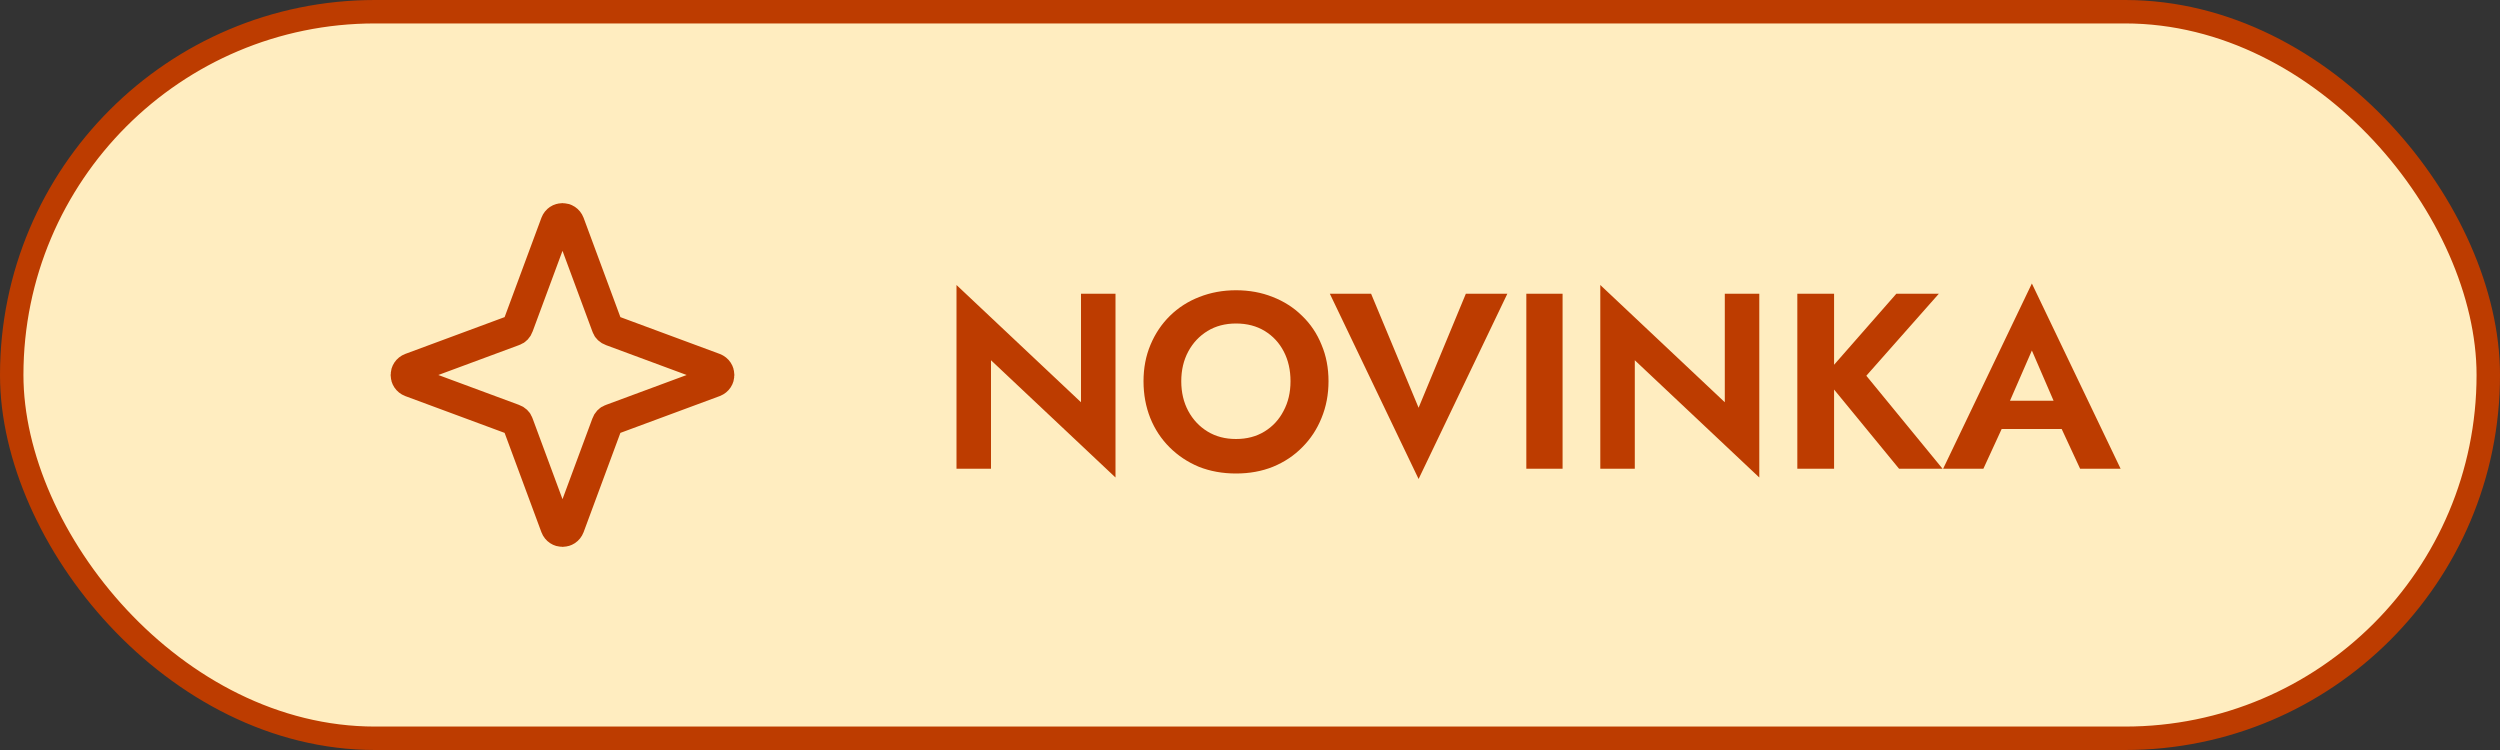 <svg width="160" height="48" viewBox="0 0 160 48" fill="none" xmlns="http://www.w3.org/2000/svg">
<rect x="0" y="0" width="160" height="48" fill="#333333" stroke="none"/>
<rect x="0.75" y="0.75" width="158.5" height="46.5" rx="23.25" fill="#FFEDC0"/>
<rect x="0.75" y="0.75" width="158.5" height="46.5" rx="23.25" stroke="#BD3C00" stroke-width="1.5"/>
<path d="M36.413 14.289L38.857 20.886C38.894 21.014 39.004 21.106 39.114 21.143L45.711 23.587C46.096 23.734 46.096 24.266 45.711 24.413L39.114 26.857C38.986 26.894 38.894 27.004 38.857 27.114L36.413 33.711C36.266 34.096 35.734 34.096 35.587 33.711L33.143 27.114C33.106 26.986 32.996 26.894 32.886 26.857L26.289 24.413C25.904 24.266 25.904 23.734 26.289 23.587L32.886 21.143C33.014 21.106 33.106 20.996 33.143 20.886L35.587 14.289C35.734 13.903 36.266 13.903 36.413 14.289Z" stroke="#BD3C00" stroke-width="2"/>
<path d="M69.184 18.8H71.392V30.56L63.424 23.056V30H61.216V18.24L69.184 25.744V18.8ZM75.601 24.4C75.601 25.115 75.751 25.749 76.049 26.304C76.348 26.859 76.759 27.296 77.281 27.616C77.804 27.936 78.412 28.096 79.105 28.096C79.799 28.096 80.407 27.936 80.929 27.616C81.452 27.296 81.857 26.859 82.145 26.304C82.444 25.749 82.593 25.115 82.593 24.4C82.593 23.685 82.449 23.051 82.161 22.496C81.873 21.941 81.468 21.504 80.945 21.184C80.423 20.864 79.809 20.704 79.105 20.704C78.412 20.704 77.804 20.864 77.281 21.184C76.759 21.504 76.348 21.941 76.049 22.496C75.751 23.051 75.601 23.685 75.601 24.4ZM73.185 24.4C73.185 23.547 73.335 22.768 73.633 22.064C73.932 21.349 74.348 20.731 74.881 20.208C75.415 19.685 76.039 19.285 76.753 19.008C77.479 18.72 78.263 18.576 79.105 18.576C79.959 18.576 80.743 18.72 81.457 19.008C82.172 19.285 82.796 19.685 83.329 20.208C83.873 20.731 84.289 21.349 84.577 22.064C84.876 22.768 85.025 23.547 85.025 24.4C85.025 25.243 84.876 26.027 84.577 26.752C84.289 27.467 83.879 28.091 83.345 28.624C82.823 29.157 82.199 29.573 81.473 29.872C80.759 30.16 79.969 30.304 79.105 30.304C78.241 30.304 77.447 30.16 76.721 29.872C76.007 29.573 75.383 29.157 74.849 28.624C74.316 28.091 73.905 27.467 73.617 26.752C73.329 26.027 73.185 25.243 73.185 24.4ZM90.79 26.096L93.814 18.8H96.47L90.79 30.656L85.11 18.8H87.75L90.79 26.096ZM97.685 18.8H100.005V30H97.685V18.8ZM110.387 18.8H112.595V30.56L104.627 23.056V30H102.419V18.24L110.387 25.744V18.8ZM115.029 18.8H117.381V30H115.029V18.8ZM121.365 18.8H124.085L119.445 24.048L124.325 30H121.541L116.709 24.112L121.365 18.8ZM127.112 27.456L127.384 25.648H132.76L133.032 27.456H127.112ZM130.04 22.432L128.36 26.288L128.408 26.8L126.936 30H124.36L130.04 18.144L135.72 30H133.128L131.688 26.896L131.72 26.32L130.04 22.432Z" fill="#BD3C00"/>
</svg>
